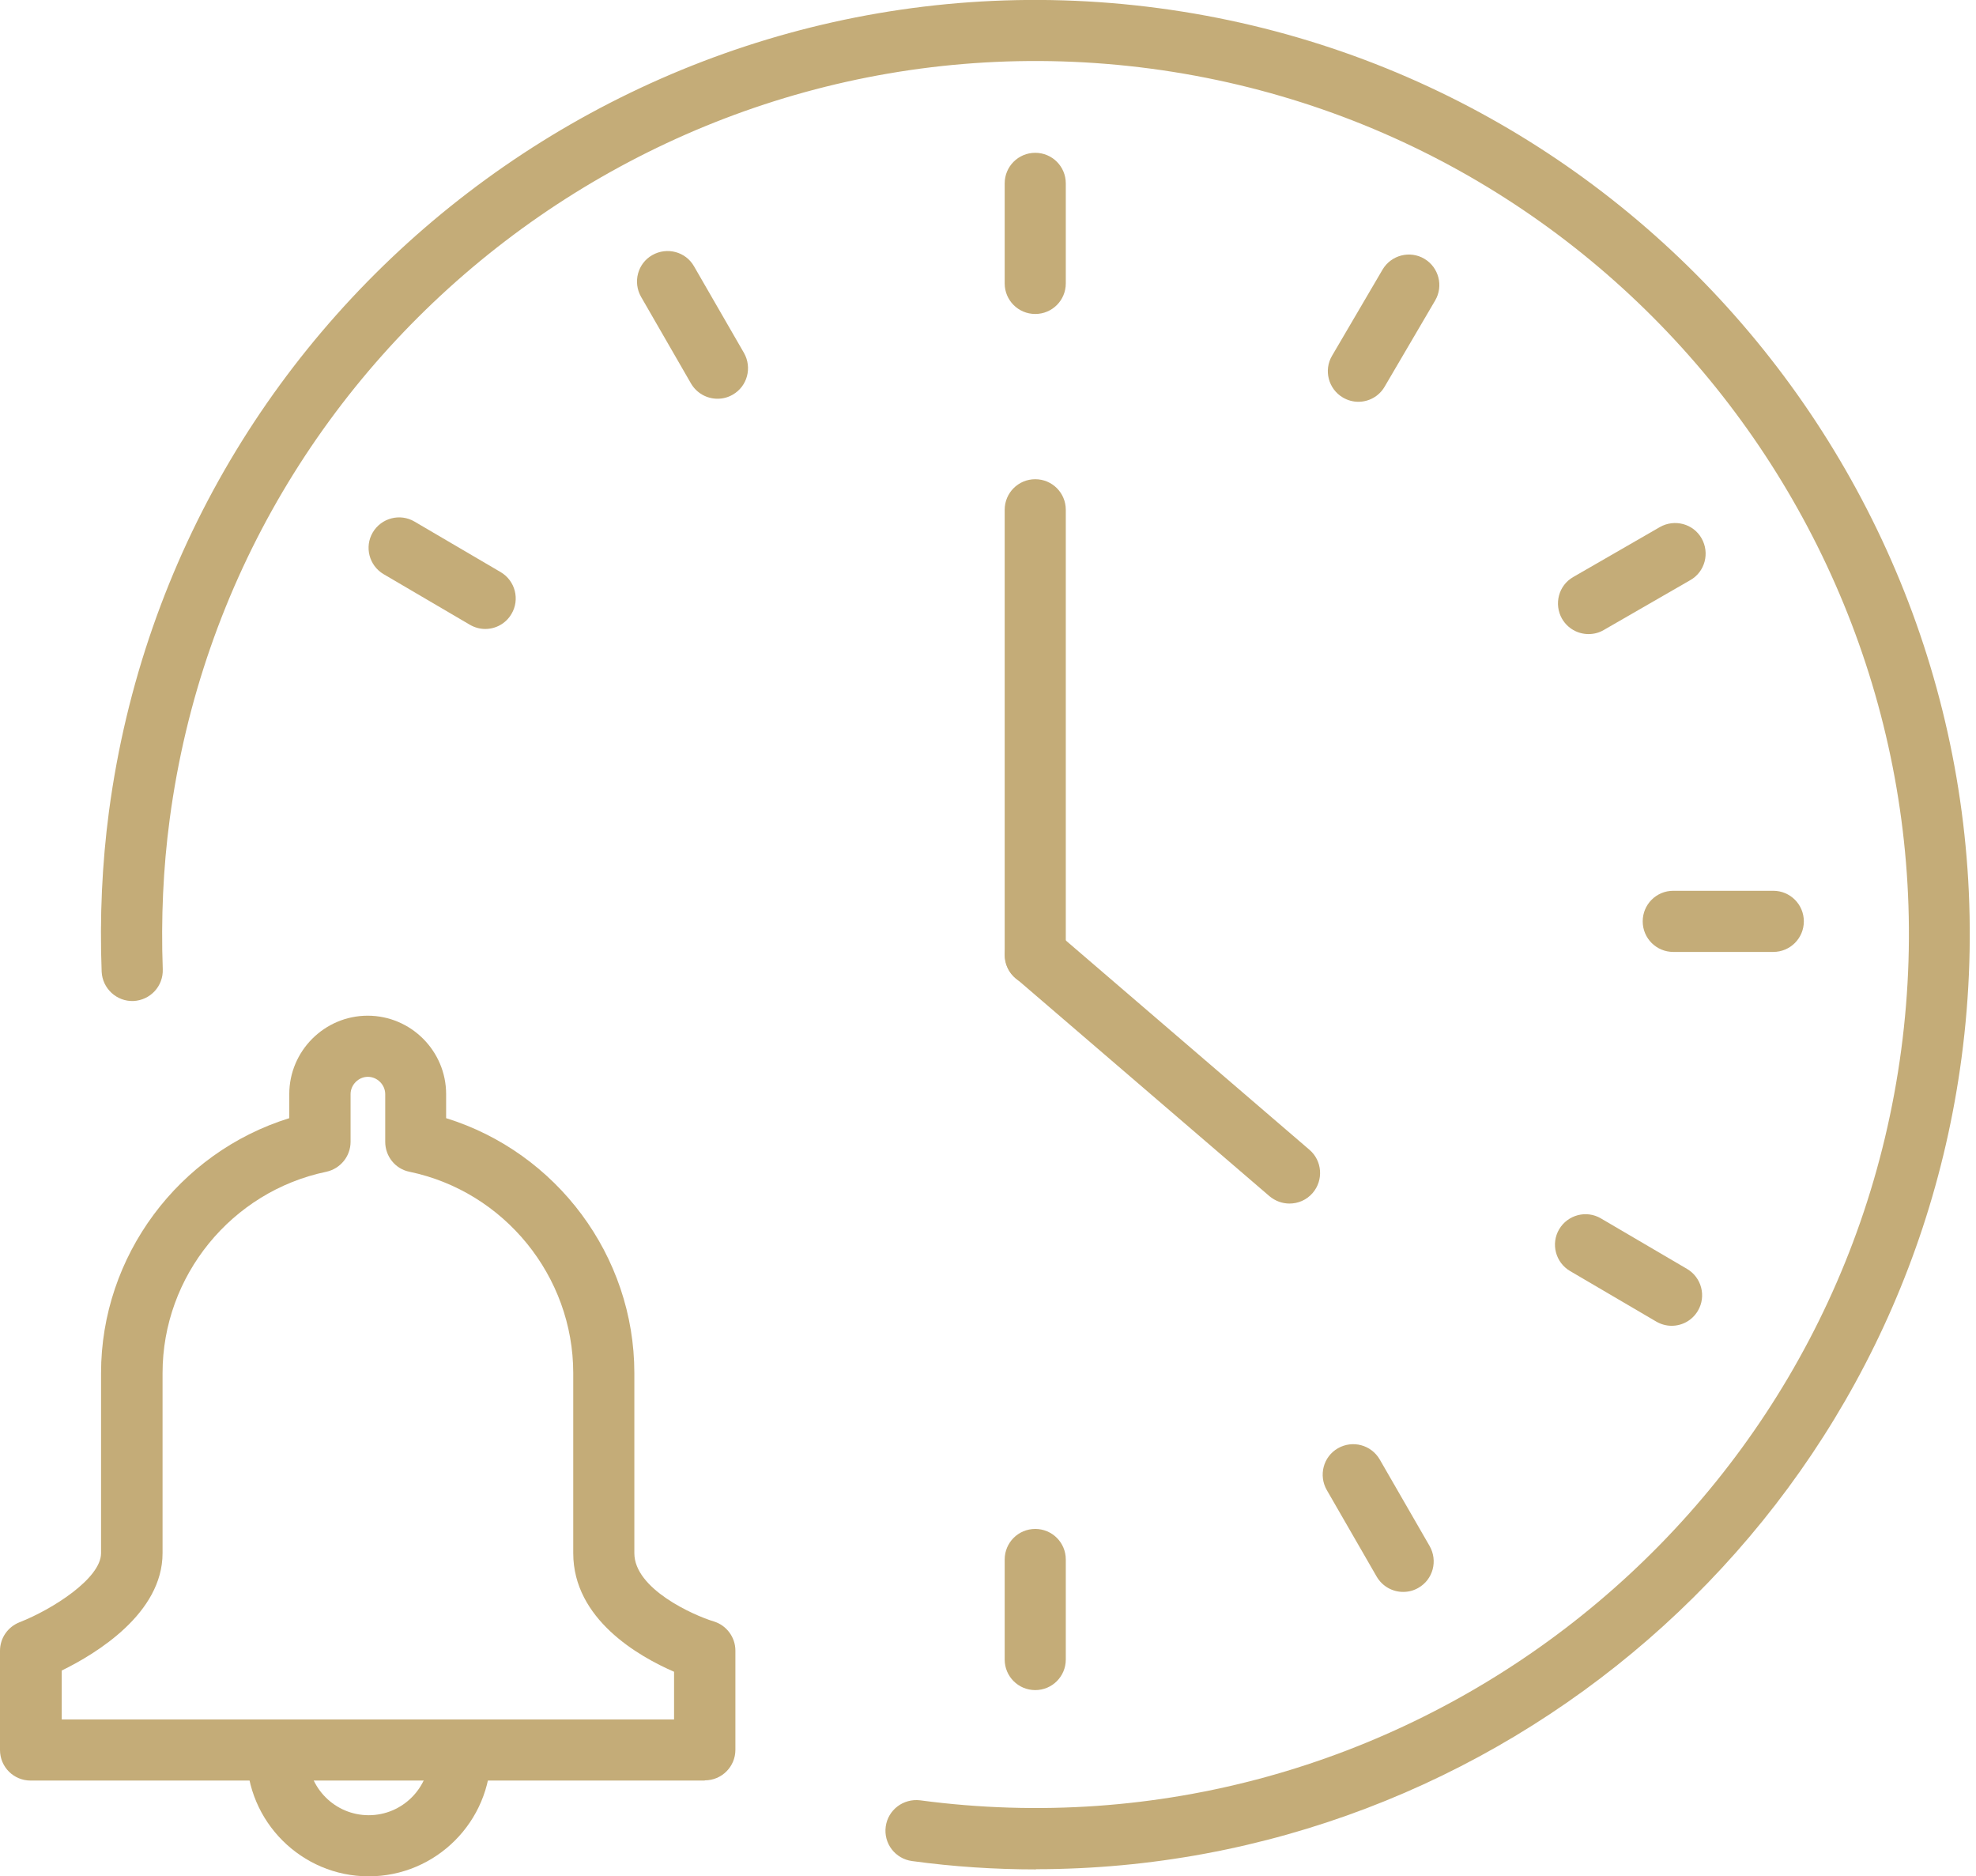 <svg width="79" height="75" viewBox="0 0 79 75" fill="none" xmlns="http://www.w3.org/2000/svg">
<g clip-path="url(#clip0_3279_5646)">
<path d="M41.389 39.394C40.713 39.394 40.167 38.848 40.167 38.172V20.377C40.167 19.701 40.713 19.155 41.389 19.155C42.065 19.155 42.61 19.701 42.61 20.377V38.172C42.61 38.848 42.065 39.394 41.389 39.394Z" fill="#C4AC78"/>
<path d="M51.553 48.108C51.268 48.108 50.991 48.01 50.755 47.815L40.599 39.092C40.086 38.652 40.029 37.879 40.468 37.366C40.908 36.852 41.682 36.795 42.195 37.235L52.351 45.958C52.864 46.398 52.921 47.171 52.481 47.684C52.237 47.969 51.895 48.108 51.553 48.108Z" fill="#C4AC78"/>
<path d="M41.389 67.556C40.713 67.556 40.167 67.01 40.167 66.335V62.336C40.167 61.66 40.713 61.114 41.389 61.114C42.065 61.114 42.61 61.66 42.61 62.336V66.335C42.61 67.01 42.065 67.556 41.389 67.556Z" fill="#C4AC78"/>
<path d="M41.389 12.55C40.713 12.55 40.167 12.005 40.167 11.329V7.33C40.167 6.654 40.713 6.108 41.389 6.108C42.065 6.108 42.61 6.654 42.61 7.33V11.329C42.61 12.005 42.065 12.55 41.389 12.55Z" fill="#C4AC78"/>
<path d="M70.895 38.05H66.896C66.221 38.05 65.675 37.504 65.675 36.828C65.675 36.152 66.221 35.606 66.896 35.606H70.895C71.571 35.606 72.117 36.152 72.117 36.828C72.117 37.504 71.571 38.05 70.895 38.05Z" fill="#C4AC78"/>
<path d="M66.831 52.994C66.62 52.994 66.408 52.937 66.212 52.823L62.767 50.803C62.189 50.462 61.994 49.712 62.336 49.134C62.678 48.556 63.427 48.36 64.005 48.702L67.45 50.722C68.028 51.064 68.224 51.813 67.882 52.392C67.654 52.783 67.247 52.994 66.831 52.994Z" fill="#C4AC78"/>
<path d="M19.4 25.141C19.188 25.141 18.976 25.084 18.781 24.97L15.336 22.95C14.757 22.608 14.562 21.859 14.904 21.281C15.246 20.703 15.995 20.507 16.573 20.849L20.018 22.869C20.597 23.211 20.792 23.96 20.45 24.538C20.222 24.929 19.815 25.141 19.4 25.141Z" fill="#C4AC78"/>
<path d="M54.306 16.06C54.094 16.06 53.882 16.003 53.687 15.889C53.108 15.547 52.913 14.798 53.255 14.22L55.275 10.775C55.617 10.197 56.366 10.001 56.944 10.343C57.523 10.685 57.718 11.434 57.376 12.013L55.356 15.458C55.128 15.849 54.721 16.06 54.306 16.06Z" fill="#C4AC78"/>
<path d="M56.097 63.631C55.674 63.631 55.267 63.411 55.039 63.02L53.044 59.559C52.709 58.972 52.905 58.223 53.491 57.889C54.078 57.555 54.819 57.751 55.161 58.337L57.156 61.798C57.49 62.385 57.295 63.134 56.708 63.468C56.513 63.582 56.309 63.631 56.097 63.631Z" fill="#C4AC78"/>
<path d="M28.684 15.938C28.261 15.938 27.853 15.718 27.625 15.327L25.63 11.866C25.296 11.28 25.491 10.53 26.078 10.197C26.664 9.863 27.413 10.058 27.747 10.645L29.743 14.106C30.077 14.692 29.881 15.441 29.295 15.775C29.099 15.889 28.896 15.938 28.684 15.938Z" fill="#C4AC78"/>
<path d="M63.508 25.345C63.085 25.345 62.678 25.125 62.45 24.734C62.116 24.148 62.311 23.398 62.898 23.064L66.359 21.069C66.945 20.735 67.695 20.931 68.028 21.517C68.362 22.103 68.167 22.853 67.581 23.187L64.119 25.182C63.924 25.296 63.72 25.345 63.508 25.345Z" fill="#C4AC78"/>
<path d="M41.421 74.723C39.784 74.723 38.123 74.617 36.462 74.389C35.794 74.299 35.321 73.689 35.411 73.013C35.501 72.345 36.111 71.881 36.787 71.962C55.869 74.503 73.469 61.049 76.01 41.967C78.551 22.885 65.097 5.286 46.015 2.745C26.925 0.212 9.325 13.666 6.784 32.748C6.523 34.694 6.434 36.714 6.507 38.742C6.532 39.418 6.01 39.98 5.334 40.012C4.667 40.037 4.096 39.516 4.064 38.84C3.982 36.673 4.08 34.515 4.357 32.43C7.085 12.005 25.915 -2.386 46.324 0.326C66.742 3.046 81.141 21.875 78.421 42.293C75.92 61.041 59.844 74.715 41.413 74.715L41.421 74.723Z" fill="#C4AC78"/>
<path d="M28.171 71.172H1.222C0.546 71.172 0 70.627 0 69.951V65.984C0 65.479 0.309 65.031 0.782 64.844C2.093 64.331 4.04 63.093 4.04 62.083V54.884C4.04 50.201 7.151 46.064 11.565 44.695V43.734C11.565 42.008 12.974 40.599 14.7 40.599C16.427 40.599 17.836 42.008 17.836 43.734V44.695C22.25 46.064 25.361 50.193 25.361 54.884V62.083C25.361 63.508 27.707 64.559 28.537 64.812C29.05 64.966 29.401 65.447 29.401 65.976V69.942C29.401 70.618 28.855 71.164 28.179 71.164L28.171 71.172ZM2.443 68.729H26.949V66.823C25.54 66.212 22.918 64.722 22.918 62.083V54.884C22.918 51.015 20.165 47.627 16.37 46.837C15.8 46.723 15.401 46.218 15.401 45.64V43.734C15.401 43.36 15.083 43.042 14.708 43.042C14.334 43.042 14.016 43.36 14.016 43.734V45.64C14.016 46.218 13.609 46.715 13.047 46.837C9.252 47.627 6.499 51.007 6.499 54.884V62.083C6.499 64.486 3.852 66.098 2.468 66.774V68.729H2.443Z" fill="#C4AC78"/>
<path d="M14.741 75C12.054 75 9.863 72.809 9.863 70.122C9.863 69.446 10.409 68.9 11.084 68.9C11.76 68.9 12.306 69.446 12.306 70.122C12.306 71.465 13.397 72.557 14.741 72.557C16.085 72.557 17.176 71.465 17.176 70.122C17.176 69.446 17.722 68.9 18.398 68.9C19.074 68.9 19.62 69.446 19.62 70.122C19.62 72.809 17.429 75 14.741 75Z" fill="#C4AC78"/>
</g>
<defs>
<clipPath id="clip0_3279_5646">
<rect width="78.754" height="75" fill="white"/>
</clipPath>
</defs>
</svg>
